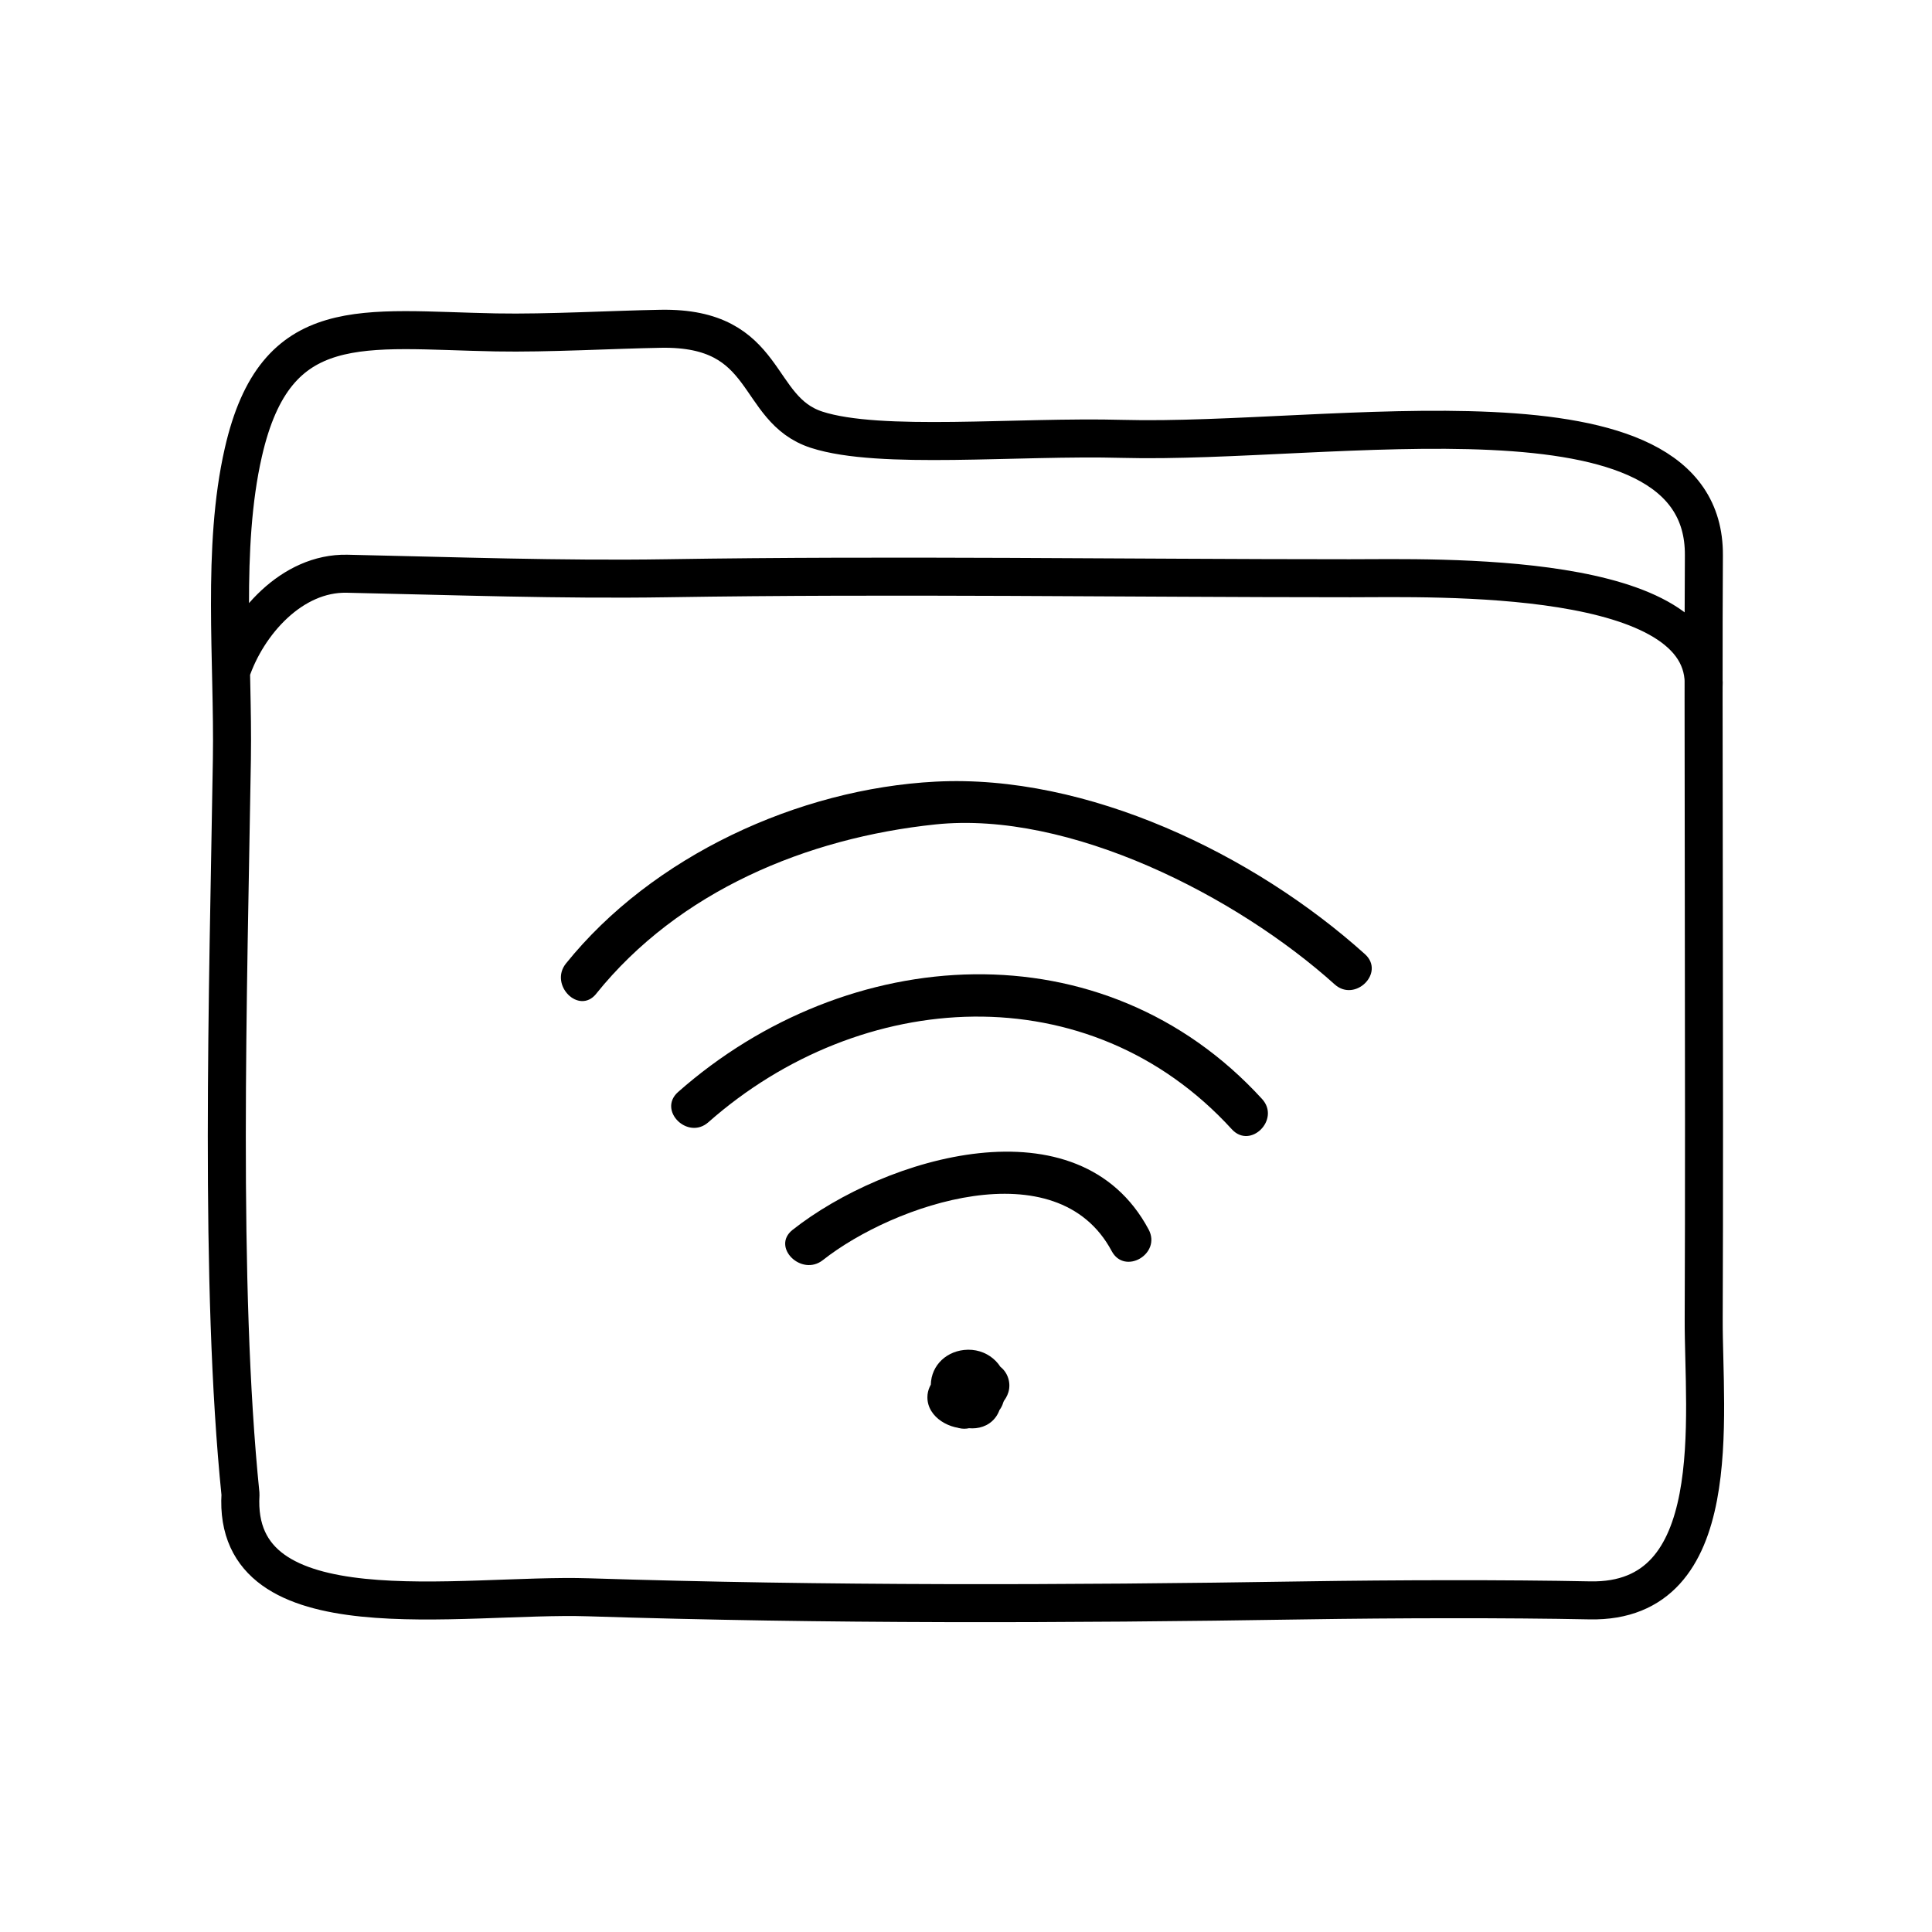 <?xml version="1.0" encoding="UTF-8"?>
<!-- The Best Svg Icon site in the world: iconSvg.co, Visit us! https://iconsvg.co -->
<svg width="800px" height="800px" version="1.1" viewBox="144 144 512 512" xmlns="http://www.w3.org/2000/svg">
 <path transform="matrix(5.038 0 0 5.038 148.09 148.09)" d="m11.386 39.117c0.082-5.137-0.549-11.097 0.603-16.135 1.705-7.468 6.272-6.438 13.291-6.308 2.723 0.051 6.174-0.149 8.667-0.191 5.796-0.102 4.87 4.234 8.203 5.312 3.333 1.076 10.522 0.328 16.083 0.479 10.938 0.296 30.649-3.445 30.584 6.126-0.051 7.354 0.043 27.957-0.01 40.167-0.021 5.068 1.26 14.952-5.99 14.805-4.332-0.089-10.281-0.075-15 0-12.684 0.202-25.128 0.238-37.664-0.162-6.766-0.215-18.767 2.074-18.314-5.418-1.12-10.977-0.65-26.424-0.453-38.675zm77.415-3.732c0.371-6.245-14.113-5.78-18.601-5.78-11.991 7.75e-4 -23.95-0.19-35.898 0-5.649 0.089-11.273-0.118-16.86-0.237-2.898-0.061-5.247 2.609-6.103 5.162" fill="none" stroke="#000000" stroke-linecap="round" stroke-linejoin="round" stroke-miterlimit="10" stroke-width="2"/>
 <path d="m302 407.35c21.871-27.188 55.781-41.301 89.91-44.871 35.477-3.707 79.832 19.027 105.79 42.391 5.414 4.875 13.461-3.113 8.02-8.016-29.441-26.496-73.668-47.797-113.8-45.711-36.34 1.891-75.027 19.73-97.93 48.188-4.527 5.644 3.438 13.719 8.02 8.02z"/>
 <path d="m331.72 441.41c40.414-35.691 100.87-39.586 138.73 1.859 4.941 5.406 12.934-2.629 8.02-8.016-42.09-46.074-109.93-41.453-154.77-1.859-5.484 4.848 2.559 12.832 8.02 8.016z"/>
 <path d="m362.07 477.94c18.797-14.832 62.023-29.59 76.543-2.383 3.445 6.449 13.23 0.727 9.789-5.723-18.555-34.746-69.883-19.215-94.359 0.09-5.731 4.523 2.356 12.488 8.027 8.016z"/>
 <path d="m395.54 519.43c3.012 2.344 5.883 2.766 9.02 0.227 2.289-1.855 2.293-6.086 1.062-8.434-1.094-2.086-4.133-3.465-6.402-2.606-2.465 0.938-3.672 2.551-5.195 4.566-2.117 2.801 0.035 7.715 3.391 8.328 5.008 0.918 9.457-0.168 11.488-5.246 1.828-4.57-2.539-9.055-5.894-11.305-2.664-1.793-6.137-0.418-7.754 2.031-2.438 3.703-4.309 9.117-0.59 12.75 3.652 3.566 10.574 4.098 13.531-0.664 1.98-3.188 1.109-7.195-0.621-10.277-2.07-3.699-7.5-6.137-10.809-2.344 3.16 1.84 6.316 3.672 9.477 5.512 1.473-5.066-3.738-8.77-8.266-6.996-3.367 1.32-8.152 4.481-6.387 8.863 2.324-2.324 4.648-4.648 6.973-6.973-5.144-1.516-8.609 3.859-6.949 8.344 1.117 3.023 3.09 6.41 6.457 7.238 4.035 0.992 6.793-2.211 8.887-4.84 3.441-4.309 1.188-8.332-2.176-11.758-3.457-3.516-9.73-0.926-9.68 4.004 0.035 3.234 0.332 5.965 2.394 8.555 2.562 3.231 7.09 1.727 9.715-0.336 1.699-1.34 3.402-3.019 4.031-5.148 0.812-2.746-0.402-5.898-2.973-7.246-5.801-3.047-18.469 1.094-18.5 8.605-0.023 5.41 6.188 8.797 11.043 8.188 5.719-0.711 10.055-5.379 9.84-11.285-0.215-5.898-5.356-10.07-11.176-9.43-5.297 0.578-9.199 4.793-8.777 10.254 0.293 3.719 2.137 7.633 5.606 9.375 4.402 2.207 9.168 0.457 12.176-3.184 1.785-2.168 2.016-4.316 0.887-6.867-1.543-3.457-4.324-5.371-7.602-6.984-2.769-1.367-6.109-0.77-7.754 2.031-1.477 2.519-0.734 6.394 2.035 7.754 2.359 1.16 2.672 0.992 3.527 2.922 0.297-2.293 0.59-4.578 0.887-6.867-0.18 0.223-1.762 1.715-0.664 0.898-1.148 0.855-0.07 0.117 0.84 0.004-0.613 0-0.418 0.039 0.594 0.133-0.559-0.172-0.387-0.09 0.523 0.246-0.754-0.379 0.945 0.988-0.023-0.105 1.367 1.547-0.289-1.109 0.484 0.785-0.168-0.414-0.43-1.961-0.188-0.133-0.066-0.492 0.145-1.941-0.141-0.125 0.23-1.445-0.438 0.641-0.004-0.09-0.598 0.719-0.695 0.871-0.281 0.453-0.363 0.414-0.816 0.684-1.355 0.816 0.676-0.262-1.102-0.074 0.52-0.012 1.461 0.055-1.375-0.691-0.367-0.105-0.434-0.227-0.762-0.559-0.992-0.992 0.301 0.535 0.266 0.414-0.102-0.363 0.309 0.84 0.066-1.219 0.004 0.363 0.066-1.82-0.598 0.898 0.133-0.609-0.328 0.523-0.258 0.469 0.211-0.16-0.438 0.43-0.352 0.402 0.258-0.07-0.535 0.309-0.457 0.312 0.242 0.004-0.613 0.16-0.551 0.188 0.191 0.082-0.328 0.023-0.66 0.023-0.988-0.004 0.578 0.07 0.578 0.02-0.004-0.145 1.664 0.621-1.117-1.02 0.691 0.441 0.574 0.469 1.125 2.574 0.883 4.133-0.508 1.055-0.625 1.336-0.344 0.848-0.707 0.848-0.863 1.066-0.469 0.656 0.578-0.59-1.32 0.867-0.102 0.117 0.344-0.211 0.715-0.383 1.082-0.555-1.648 0.762-0.223 0.117 0.172-0.02 0.422-0.141 0.855-0.262 1.285-0.371 0.418-0.109 0.84-0.191 1.266-0.273 1.055-0.191-1.559 0.133-0.07 0.035 0.527-0.035 1.789 0.133-0.352-0.156 0.117 0.02 0.238 0.047 0.352 0.086-2.086-0.609-3.281-2.223-3.586-4.84 0.875-2.398 1.059-3.148 0.539-2.254 0.676-0.82 0.801-1.008 0.387-0.559-0.492 0.52-1.027 1.004-1.57 1.473 0.359-0.379 0.789-0.613 1.309-0.707 4.438 4.16 6.312 5.023 5.621 2.586 0.086 0.656 0.09 0.578 0.02-0.227-0.023-0.527-0.035-1.059-0.035-1.586-3.223 1.336-6.449 2.672-9.68 4.004 0.539 0.551 1.066 1.098 1.57 1.676-1.496-1.719 2.144-7.297-0.055-5.25-0.332 0.312-0.672 0.613-0.988 0.938-0.273 0.281-0.523 0.574-0.762 0.887-1.301 1.551-1.168 1.543 0.398-0.039 0.945-0.258 1.906-0.52 2.856-0.777 1.043 0.441 2.09 0.887 3.133 1.328-0.387-0.406-0.324-0.293 0.191 0.336-0.246-0.328-0.441-0.691-0.641-1.047-0.676-1.215 0.379 1.113-0.051-0.051-0.398-1.066-0.016 1.355 0.023 0.562-0.262 0.953-0.52 1.906-0.77 2.863 0.016-0.035 0.031-0.07 0.047-0.105-1.129 0.867-2.258 1.738-3.387 2.606 0.031-0.012 0.059-0.023 0.09-0.035h-3.012c0.047 0.016 0.09 0.023 0.137 0.039 3.809 1.125 8.625-2.871 6.973-6.973-0.02-0.039-0.035-0.086-0.055-0.125v3.019c-0.246 1.043-0.781 1.844-1.605 2.41 0.238-0.152 0.48-0.293 0.73-0.422 0.586-0.289 0.508-0.262-0.246 0.07 1.09-0.312 0.398-0.352-2.07-0.125-1.129-0.867-2.258-1.734-3.387-2.606 0.016 0.035 0.035 0.07 0.051 0.109-0.191-1.457-0.379-2.91-0.57-4.367-0.02 0.059-0.035 0.121-0.055 0.18-1.527 5.262 5.672 9.879 9.477 5.512-4.418 5.078-8.73-1.906-6.637 0.449-1.152-1.301-0.293-0.281-0.051 0.195-0.707-1.391-0.207-0.453-0.086-0.047 0.133 0.613 0.125 0.441-0.023-0.516 0.004 0.625 0.055 0.422 0.156-0.594 0.176-1.195 1.742-2.297 2.691-2.609 0.453-0.156 0.906-0.168 1.355-0.023-1.465-0.449-0.957 0.242 1.535 2.074-0.117 1.742-0.059 2.109 0.176 1.098-0.238 0.523-0.203 0.488 0.102-0.109 0.301-0.578 0.676-1.129 1.039-1.672-2.59 0.676-5.168 1.355-7.754 2.031 0.805 0.543 1.082 1.551 0.664 0.312-0.395-2 0.469-3.488 2.586-4.453 0.715-0.297 0.422 0.07-0.109-0.031 1.133 2.777 2.258 5.551 3.391 8.328-1.094 1.445 0.242-0.312 0.777-0.754-0.832 0.484-1.668 0.973-2.5 1.457 0.051-0.016 0.098-0.035 0.141-0.055-2.137-0.867-4.273-1.738-6.402-2.606 0.016 0.031 0.035 0.066 0.051 0.102-0.258-0.953-0.52-1.906-0.77-2.863-0.016 1.125 0.414-1.137-0.023-0.039 0.484-0.836 0.969-1.668 1.457-2.504-0.074 0.059-0.145 0.117-0.223 0.176 1.84-0.484 3.672-0.973 5.516-1.457-0.105-0.016-0.215-0.035-0.324-0.051 0.832 0.488 1.668 0.973 2.5 1.461-0.152-0.117-0.309-0.238-0.453-0.352-2.438-1.895-5.629-2.387-8.02 0-1.969 1.941-2.434 6.078 0.004 7.977z"/>
</svg>